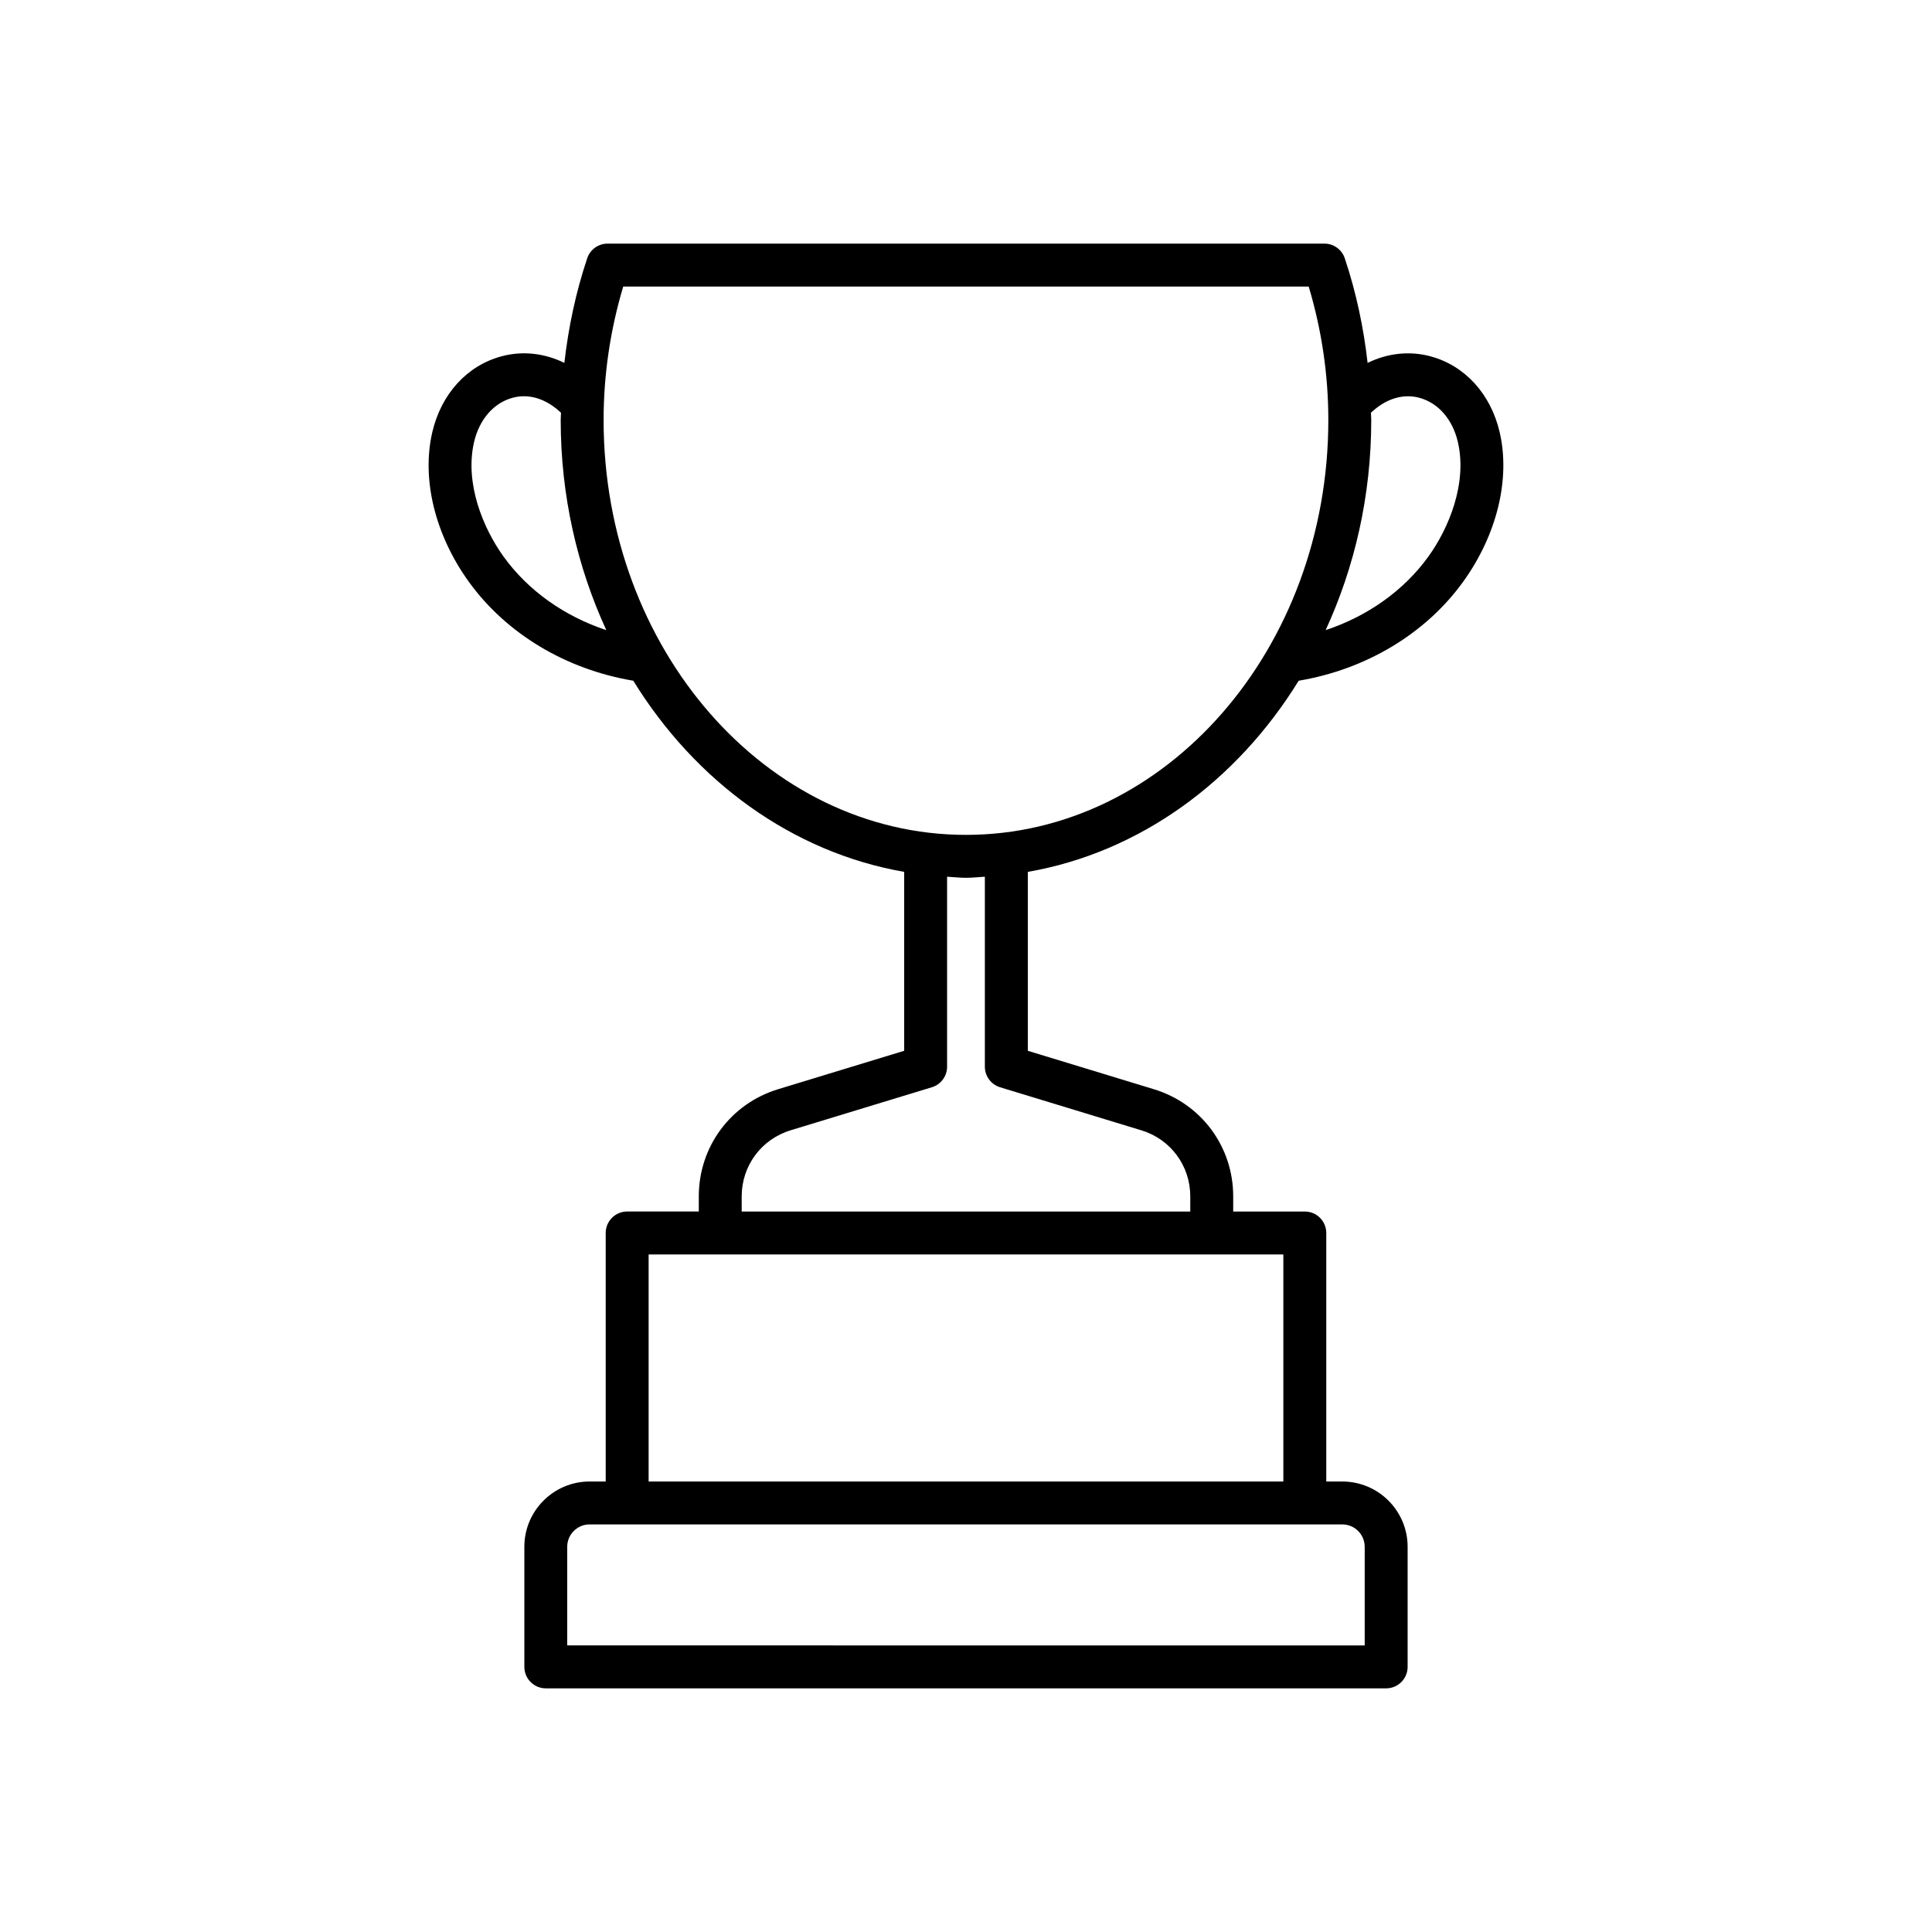 <?xml version="1.0" encoding="UTF-8"?>
<!-- The Best Svg Icon site in the world: iconSvg.co, Visit us! https://iconsvg.co -->
<svg fill="#000000" width="800px" height="800px" version="1.1" viewBox="144 144 512 512" xmlns="http://www.w3.org/2000/svg">
 <path d="m488.16 324.4c17.793-2.984 33.609-12.418 43.559-26.191 8.977-12.414 12.605-27.25 9.703-39.691-2.371-10.152-9.238-17.664-18.375-20.102-5.582-1.484-11.375-0.805-16.617 1.758-1.066-9.387-3.023-18.672-6.055-27.734-0.777-2.316-2.953-3.879-5.394-3.879h-189.97c-2.445 0-4.613 1.562-5.394 3.879-3.031 9.059-4.988 18.344-6.055 27.73-5.238-2.562-11.035-3.25-16.621-1.754-9.133 2.434-16 9.949-18.375 20.102-2.902 12.43 0.719 27.266 9.699 39.691 9.949 13.773 25.766 23.211 43.559 26.188 16.449 26.695 42.137 45.5 71.793 50.656v47.414l-33.406 10.184c-12.574 3.828-21.023 15.234-21.023 28.383v4.027h-18.984c-3.141 0-5.688 2.551-5.688 5.688v65.863h-4.262c-9.539 0-17.297 7.758-17.297 17.297v31.832c0 3.141 2.551 5.688 5.688 5.688h222.7c3.141 0 5.688-2.551 5.688-5.688v-31.828c0-9.539-7.758-17.297-17.297-17.297h-4.262v-65.863c0-3.141-2.551-5.688-5.688-5.688h-18.977v-4.027c0-13.148-8.449-24.555-21.023-28.383l-33.406-10.184v-47.414c29.648-5.156 55.34-23.961 71.781-50.656zm31.961-74.988c5.004 1.336 8.828 5.703 10.223 11.699 2.551 10.922-2.379 22.883-7.844 30.434-6.5 8.992-16.102 15.766-27.191 19.445 7.68-16.691 12.086-35.598 12.086-55.672 0-0.645-0.07-1.289-0.082-1.934 3.824-3.641 8.414-5.156 12.809-3.973zm-242.64 42.133c-5.465-7.559-10.387-19.523-7.84-30.434 1.402-5.996 5.219-10.363 10.223-11.699 4.383-1.199 8.984 0.324 12.809 3.981-0.012 0.645-0.082 1.285-0.082 1.93 0 20.07 4.41 38.98 12.086 55.672-11.094-3.68-20.699-10.449-27.195-19.449zm26.48-36.223c0-11.965 1.75-23.844 5.199-35.383h181.66c3.457 11.539 5.199 23.418 5.199 35.383 0 60.613-43.082 109.93-96.031 109.93-52.953 0-96.027-49.316-96.027-109.93zm201.7 298.59v26.145l-211.34-0.004v-26.141c0-3.266 2.66-5.926 5.926-5.926h199.48c3.269 0.004 5.93 2.66 5.93 5.926zm-21.559-17.297h-168.21v-60.176h168.21zm-75.074-104.48 37.438 11.41c7.754 2.352 12.969 9.395 12.969 17.504v4.027l-118.88-0.004v-4.027c0-8.105 5.211-15.141 12.969-17.504l37.438-11.41c2.394-0.73 4.027-2.938 4.027-5.441v-50.352c1.668 0.086 3.316 0.289 5.004 0.289s3.336-0.195 5.004-0.289v50.352c0 2.5 1.641 4.707 4.031 5.445z"/>
</svg>